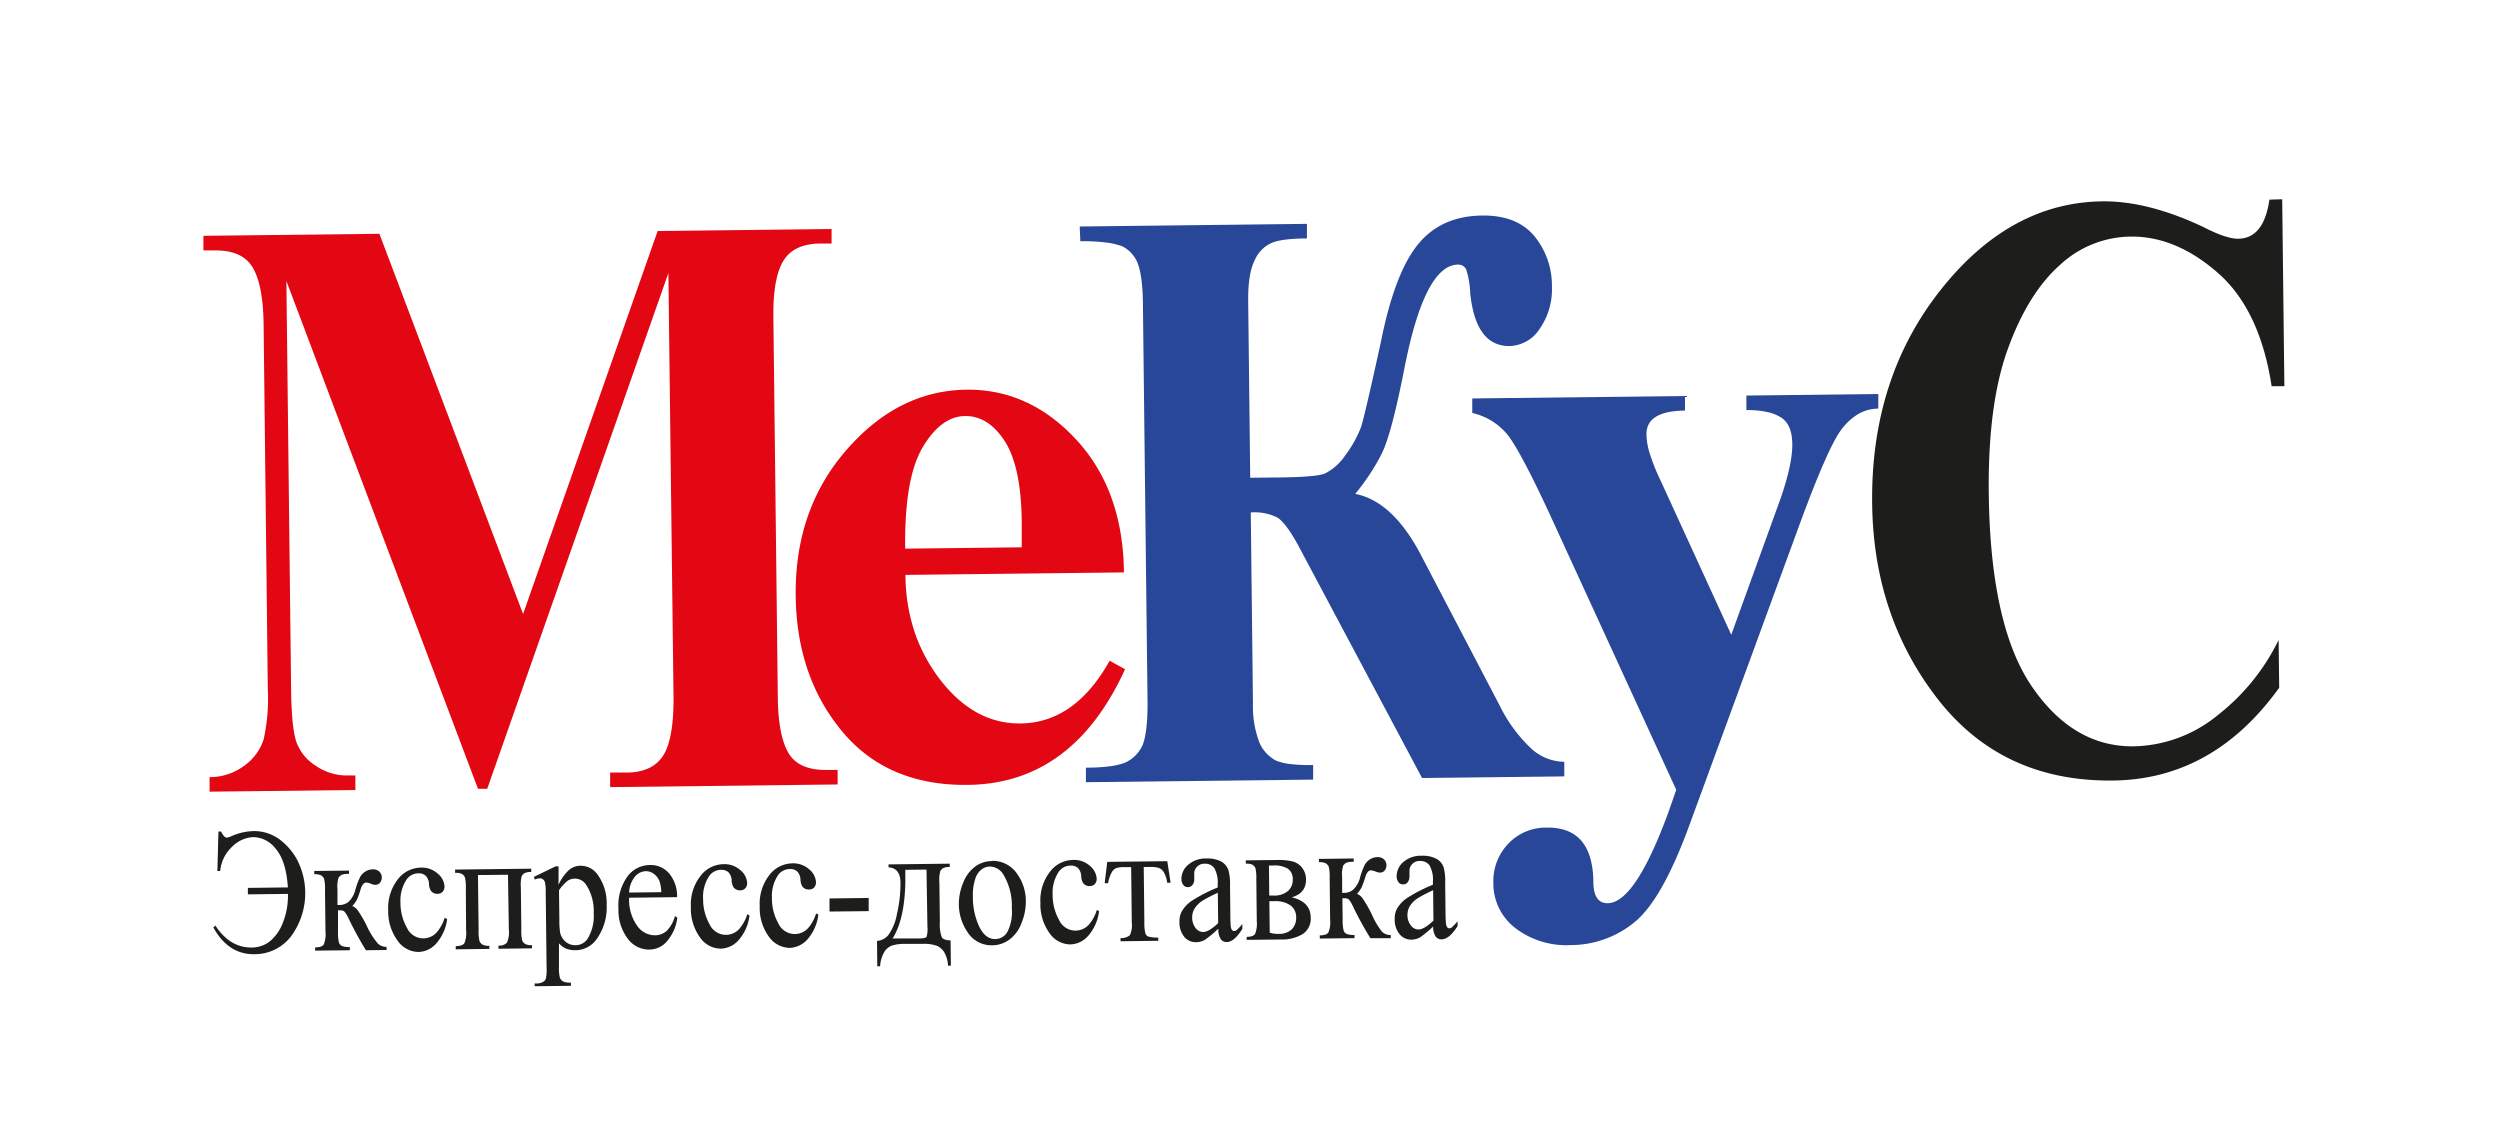 <?xml version="1.0" encoding="UTF-8"?> <svg xmlns="http://www.w3.org/2000/svg" id="_1" data-name="???? 1" viewBox="0 0 483 219"><defs><style>.cls-1{fill:#e30613;}.cls-1,.cls-2,.cls-3{fill-rule:evenodd;}.cls-2{fill:#284798;}.cls-3{fill:#1d1d1b;}</style></defs><title>Логотип цв</title><path class="cls-1" d="M101.06,118.63l26-74,33.6-.39,0,2.81-2.17,0q-5.17.06-7.16,3.37c-1.34,2.2-2,5.91-1.91,11.09l.85,73.15c.05,5,.75,8.59,2.06,10.82s3.78,3.31,7.34,3.27l2.16,0,0,2.81-43.95.51,0-2.81,3.1,0c3.4,0,5.79-1.14,7.15-3.29s2-5.83,2-11l-1-82.21-35,99.64-1.78,0L55.33,54.29l.91,78.85c.06,5,.4,8.33,1,10.15A9,9,0,0,0,61,147.94a10.52,10.52,0,0,0,6.13,1.88h1.53l0,2.81-28.17.32,0-2.81A11.06,11.06,0,0,0,47.1,148a10.09,10.09,0,0,0,3.83-5.12,36.32,36.32,0,0,0,.81-9.71l-.81-70.54c-.06-5-.76-8.69-2.11-10.95s-3.8-3.34-7.36-3.3l-2.16,0,0-2.82,34-.39Z"></path><path class="cls-1" d="M214.36,127.64l3,1.66q-10.11,22.13-30.4,22.34-15.55.18-24.31-10.4t-8.92-26.17q-.19-16.65,9.8-28.13t23.16-11.65q12.16-.15,21.22,9.63t9.24,25.67l-42.21.48a35.22,35.22,0,0,0,1.93,11.53,32.19,32.19,0,0,0,5.31,9.4c4.29,5.24,9.27,7.84,15,7.77q10.51-.12,17.21-12.13ZM174.88,106l22.52-.26,0-5c-.08-7.09-1.19-12.27-3.29-15.52s-4.66-4.88-7.69-4.84-5.81,2.05-8.17,6.06S174.77,96.9,174.88,106Z"></path><path class="cls-2" d="M208.6,43.76l43.9-.51,0,2.82c-3.41,0-5.73.35-6.92.91a6.37,6.37,0,0,0-3.18,3.32c-.88,1.76-1.3,4.4-1.25,8l.39,34,5.93-.06c4.5-.06,7.33-.3,8.5-.75a10.4,10.4,0,0,0,3.88-3.44A22.82,22.82,0,0,0,263,82.38q.82-2.75,3.82-16.46,2.63-13.17,7.12-18.69t12.45-5.59q6.62-.07,10,3.92a15,15,0,0,1,3.44,9.81,13.34,13.34,0,0,1-2.33,8.11,7.19,7.19,0,0,1-5.89,3.38c-4.33,0-6.84-3.34-7.56-10.16a17.24,17.24,0,0,0-.76-4.58,1.67,1.67,0,0,0-1.61-1q-6.42.08-10.32,19.9-2.49,12.7-4.36,16.52a41.55,41.55,0,0,1-5.17,7.88c4.7.91,8.86,4.69,12.43,11.3l15.53,29.69a28.59,28.59,0,0,0,5.89,8.06,9.58,9.58,0,0,0,6.54,2.71l0,2.82-27.48.31L251.15,106c-1.7-3.24-3.15-5.2-4.33-6a10,10,0,0,0-5.17-1l.42,36.87a19.66,19.66,0,0,0,1.29,7.7,7.16,7.16,0,0,0,3.21,3.4,11,11,0,0,0,2.76.65,33,33,0,0,0,4.37.18l0,2.82-43.9.5,0-2.81c3.8,0,6.4-.41,7.8-1.08a6.66,6.66,0,0,0,3.2-3.4c.64-1.73.95-4.6.9-8.56l-.88-75.9c0-4.07-.39-6.88-1-8.46a6.26,6.26,0,0,0-3-3.33,13.57,13.57,0,0,0-3.1-.72,33.59,33.59,0,0,0-5-.25Z"></path><path class="cls-2" d="M362.89,76.12l0,2.82A7.86,7.86,0,0,0,359,80a11.33,11.33,0,0,0-3.25,3c-1.77,2.32-4.58,8.74-8.39,19.2l-20.89,57q-5.26,14.49-10.59,18.89a19.45,19.45,0,0,1-12.49,4.5,16.2,16.2,0,0,1-10.61-3.27,10.84,10.84,0,0,1-4.26-8.79,10.4,10.4,0,0,1,2.86-7.51,10,10,0,0,1,7.46-3.13c5.92-.07,8.9,3.41,9,10.45,0,2.79.94,4.18,2.77,4.16q5.34-.06,11.8-17.78l1.44-4.13L299.35,99.22c-3.59-7.75-6.23-12.72-7.91-15a12.28,12.28,0,0,0-7-4.43l0-2.81,41.1-.47,0,2.81q-7.5.09-7.44,4.6a13.16,13.16,0,0,0,.63,3.69,39.23,39.23,0,0,0,2.11,5.26l13.64,29.77L344,96.33c1.55-4.45,2.3-8,2.27-10.55s-.73-4.14-2.11-5.09a8.34,8.34,0,0,0-2.76-1.09,17.53,17.53,0,0,0-4-.37l0-2.81Z"></path><path class="cls-3" d="M440.92,38.5l.42,36.12-2.46,0q-2.26-14.79-10.4-21.91t-16.89-7a20.37,20.37,0,0,0-13.68,5.55c-4.06,3.62-7.4,9-10,16.17s-3.81,16.47-3.68,27.9q.3,25.53,8.3,37.26t19.7,11.6a26.41,26.41,0,0,0,16.37-6.13,41.3,41.3,0,0,0,11.63-14.42l.11,9.23q-12.74,17.7-32.09,17.93-21.4.25-33.85-15.71t-12.7-37.8q-.29-24.08,13.11-41.12T406.17,38.9q8.86-.1,19.6,5c2.92,1.51,5.16,2.24,6.68,2.22q4.92-.06,6-7.55Z"></path><path class="cls-3" d="M42,168.28h.54a7.29,7.29,0,0,1,2.35-4.73,6.13,6.13,0,0,1,4.08-1.82A5.59,5.59,0,0,1,53.28,164q2,2.33,2.34,7.45l-7.73.09v1.25l7.74-.09a14,14,0,0,1-1,5.61,8.58,8.58,0,0,1-2.49,3.55,5.67,5.67,0,0,1-3.59,1.2c-2.75,0-5.07-1.38-6.94-4.24l-.39.36q2.88,5.24,7.92,5.17a8.82,8.82,0,0,0,7.14-3.52,14.06,14.06,0,0,0,1.12-14.73A12.11,12.11,0,0,0,53.77,162a8.26,8.26,0,0,0-4.88-1.43,11.19,11.19,0,0,0-4.23,1,2.59,2.59,0,0,1-.83.26c-.36,0-.73-.39-1.13-1.18h-.5L42,168.28Zm32.7,15.26-4,.05a66.58,66.58,0,0,1-3.41-6.26,5.77,5.77,0,0,0-.65-1.1.93.93,0,0,0-.78-.35l-.56,0,0,4.12a8.13,8.13,0,0,0,.19,2.12,1.12,1.12,0,0,0,.62.66,4,4,0,0,0,1.48.19v.62l-6.71.07v-.62c.87,0,1.43-.2,1.67-.57a5.06,5.06,0,0,0,.33-2.44l-.09-8.17a7.58,7.58,0,0,0-.19-2.12,1.8,1.8,0,0,0-.5-.58,2.55,2.55,0,0,0-1.38-.25v-.64l6.71-.07v.64a3.27,3.27,0,0,0-1.51.22,2.93,2.93,0,0,0-.51.49,5.9,5.9,0,0,0-.21,2.28l0,3a2.93,2.93,0,0,0,2.12-.57,4.94,4.94,0,0,0,1.37-2.48,13.8,13.8,0,0,1,.92-2.41,3,3,0,0,1,1-1,2.67,2.67,0,0,1,1.4-.41,1.76,1.76,0,0,1,1.26.42,1.51,1.51,0,0,1,.49,1.14,1.56,1.56,0,0,1-.33,1,1.15,1.15,0,0,1-.93.43,2.26,2.26,0,0,1-.81-.2,2.9,2.9,0,0,0-.94-.24c-.45,0-.82.45-1.09,1.34a15.36,15.36,0,0,1-.72,2,6.54,6.54,0,0,1-.87,1.2,2.38,2.38,0,0,1,1,.76,22.06,22.06,0,0,1,2,3.52A15.12,15.12,0,0,0,73,182.29a2.34,2.34,0,0,0,1.69.64v.61Zm11.69-6a8.79,8.79,0,0,1-2.07,4.7,4.74,4.74,0,0,1-3.48,1.68,5,5,0,0,1-4-2.15A9.51,9.51,0,0,1,75,175.86a9,9,0,0,1,1.82-5.92,5.71,5.71,0,0,1,4.49-2.32,4.57,4.57,0,0,1,3.26,1.17,3.45,3.45,0,0,1,1.31,2.48,1.51,1.51,0,0,1-.35,1,1.27,1.27,0,0,1-1,.41,1.47,1.47,0,0,1-1.31-.62,2.79,2.79,0,0,1-.34-1.34,2.41,2.41,0,0,0-.62-1.51,1.93,1.93,0,0,0-1.42-.48A2.78,2.78,0,0,0,78.5,170a7.38,7.38,0,0,0-1.13,4.37,9.73,9.73,0,0,0,1.24,4.85,3.47,3.47,0,0,0,5.76.92,7.64,7.64,0,0,0,1.54-2.83l.43.23ZM98.14,169l-5.8.06.13,10.69a7,7,0,0,0,.19,2.12,1.52,1.52,0,0,0,.51.6,2.51,2.51,0,0,0,1.37.25v.61l-6.49.08v-.62c.87,0,1.43-.2,1.67-.57a5.08,5.08,0,0,0,.33-2.45L90,171.59a7.58,7.58,0,0,0-.19-2.12,1.74,1.74,0,0,0-.5-.59,2.48,2.48,0,0,0-1.38-.24V168l14.7-.17v.64a2.67,2.67,0,0,0-1.32.24,1.66,1.66,0,0,0-.52.57,6.67,6.67,0,0,0-.16,2.19l.09,8.16a7.38,7.38,0,0,0,.19,2.13,1.66,1.66,0,0,0,.51.59,2.42,2.42,0,0,0,1.37.25v.62l-6.49.08v-.62a2,2,0,0,0,1.63-.54,4.78,4.78,0,0,0,.38-2.48L98.14,169Zm5.1.37,4.11-2h.56l0,3.6a8.45,8.45,0,0,1,2-2.87,3.48,3.48,0,0,1,2.19-.84,4,4,0,0,1,3.39,1.77,9.39,9.39,0,0,1,1.72,5.76,10.59,10.59,0,0,1-1.91,6.61,5,5,0,0,1-4.11,2.18,4.58,4.58,0,0,1-1.88-.33,4.25,4.25,0,0,1-1.32-1l0,4.68a7.31,7.31,0,0,0,.19,2,1.46,1.46,0,0,0,.6.68,3.23,3.23,0,0,0,1.52.23v.62l-7,.08V190h.37a2.4,2.4,0,0,0,1.37-.37,1.18,1.18,0,0,0,.43-.61,8.16,8.16,0,0,0,.13-2.08l-.17-14.56a8.25,8.25,0,0,0-.14-1.89,1.14,1.14,0,0,0-.38-.6,1.06,1.06,0,0,0-.7-.2,2.64,2.64,0,0,0-.89.25l-.18-.54ZM108,172l.07,5.75a14.34,14.34,0,0,0,.15,2.45,3.24,3.24,0,0,0,1,1.7,2.85,2.85,0,0,0,2,.71,2.74,2.74,0,0,0,2.35-1.33,8.35,8.35,0,0,0,1.13-4.84,9.26,9.26,0,0,0-1.4-5.41,2.59,2.59,0,0,0-3.63-.87A8.8,8.8,0,0,0,108,172Zm13.55,1.44a8.6,8.6,0,0,0,1.51,5.36,4.2,4.2,0,0,0,3.46,1.9,3.41,3.41,0,0,0,2.28-.85,6.33,6.33,0,0,0,1.6-2.87l.46.33a8.51,8.51,0,0,1-1.74,4.21,4.52,4.52,0,0,1-3.68,1.94,5.11,5.11,0,0,1-4.16-2.11,9.05,9.05,0,0,1-1.79-5.79,9.59,9.59,0,0,1,1.69-6.17,5.45,5.45,0,0,1,4.41-2.27,4.66,4.66,0,0,1,3.72,1.67,6.78,6.78,0,0,1,1.5,4.54l-9.26.11Zm0-1,6.21-.07a7.53,7.53,0,0,0-.33-2.08,3.23,3.23,0,0,0-1.11-1.46,2.52,2.52,0,0,0-1.52-.52,2.84,2.84,0,0,0-2.16,1.1,5.08,5.08,0,0,0-1.09,3Zm23.25,4.46a8.79,8.79,0,0,1-2.07,4.7,4.79,4.79,0,0,1-3.48,1.68,4.91,4.91,0,0,1-4-2.16,9.46,9.46,0,0,1-1.77-5.92,8.9,8.9,0,0,1,1.82-5.92,5.66,5.66,0,0,1,4.48-2.32,4.54,4.54,0,0,1,3.27,1.16,3.45,3.45,0,0,1,1.3,2.48,1.44,1.44,0,0,1-.35,1,1.29,1.29,0,0,1-1,.41,1.51,1.51,0,0,1-1.31-.62,3.14,3.14,0,0,1-.34-1.35,2.35,2.35,0,0,0-.61-1.51,2,2,0,0,0-1.42-.48,2.79,2.79,0,0,0-2.35,1.27,7.27,7.27,0,0,0-1.13,4.36,9.78,9.78,0,0,0,1.23,4.85,3.47,3.47,0,0,0,5.77.92,7.88,7.88,0,0,0,1.54-2.82l.43.23Zm13.3-.16a8.75,8.75,0,0,1-2.07,4.71,4.81,4.81,0,0,1-3.48,1.68,5,5,0,0,1-4-2.16,9.43,9.43,0,0,1-1.77-5.93,8.92,8.92,0,0,1,1.81-5.91,5.7,5.7,0,0,1,4.49-2.33,4.59,4.59,0,0,1,3.27,1.17,3.43,3.43,0,0,1,1.3,2.48,1.46,1.46,0,0,1-.35,1,1.28,1.28,0,0,1-1,.4,1.48,1.48,0,0,1-1.31-.62,2.91,2.91,0,0,1-.34-1.34,2.41,2.41,0,0,0-.61-1.51,1.94,1.94,0,0,0-1.43-.48,2.75,2.75,0,0,0-2.34,1.26,7.24,7.24,0,0,0-1.13,4.37,9.7,9.7,0,0,0,1.23,4.85,3.48,3.48,0,0,0,5.77.92,7.85,7.85,0,0,0,1.54-2.83l.42.23Zm2.16-3.16,7.57-.09,0,2.54-7.57.08,0-2.53ZM171.66,167l11.83-.14v.65a2.46,2.46,0,0,0-1.32.24,1.6,1.6,0,0,0-.51.56,6.62,6.62,0,0,0-.17,2.19l.09,7.61a7.13,7.13,0,0,0,.39,3c.24.36.8.55,1.68.58l.06,4.88h-.55a5.74,5.74,0,0,0-.63-2.4,3.05,3.05,0,0,0-1.5-1.43,7.23,7.23,0,0,0-2.82-.38l-3.45,0a7.77,7.77,0,0,0-2.51.35,2.94,2.94,0,0,0-1.5,1.39,6,6,0,0,0-.71,2.58h-.55l-.05-4.89a3.15,3.15,0,0,0,2.17-1.12,9.77,9.77,0,0,0,1.68-4.1,25.38,25.38,0,0,0,.68-6c0-1.93-.8-2.91-2.31-3V167Zm3.25,1.06V169c.07,5.5-.76,9.61-2.46,12.31l5,0c.89,0,1.41-.11,1.54-.28a4.63,4.63,0,0,0,.19-1.93L179,168l-4.13.05Zm16.73-1.74a5.69,5.69,0,0,1,4.93,2.6,8.92,8.92,0,0,1,1.62,5.18,10.93,10.93,0,0,1-.82,4.2,7,7,0,0,1-2.34,3.22,5.64,5.64,0,0,1-3.36,1.11,5.47,5.47,0,0,1-4.85-2.71,9.56,9.56,0,0,1-1.57-5.22,10.57,10.57,0,0,1,.87-4.22,6.85,6.85,0,0,1,2.37-3.12,5.49,5.49,0,0,1,3.15-1Zm-.44,1.1a2.72,2.72,0,0,0-1.55.54,3.67,3.67,0,0,0-1.24,1.88,9.74,9.74,0,0,0-.45,3.41,13.43,13.43,0,0,0,1.23,5.78c.79,1.61,1.83,2.42,3.1,2.4a2.75,2.75,0,0,0,2.33-1.37,8.53,8.53,0,0,0,.86-4.63,11.6,11.6,0,0,0-1.61-6.43,3.06,3.06,0,0,0-2.67-1.58Zm21.13,8.65a8.79,8.79,0,0,1-2.07,4.71,4.78,4.78,0,0,1-3.48,1.68,4.93,4.93,0,0,1-4-2.16,9.46,9.46,0,0,1-1.77-5.92,8.9,8.9,0,0,1,1.82-5.92,5.67,5.67,0,0,1,4.48-2.32,4.54,4.54,0,0,1,3.27,1.16,3.45,3.45,0,0,1,1.3,2.48,1.48,1.48,0,0,1-.34,1,1.3,1.3,0,0,1-1,.41,1.48,1.48,0,0,1-1.31-.63,2.79,2.79,0,0,1-.34-1.34,2.41,2.41,0,0,0-.62-1.51,2,2,0,0,0-1.42-.48,2.79,2.79,0,0,0-2.35,1.27,7.34,7.34,0,0,0-1.13,4.36,9.78,9.78,0,0,0,1.23,4.85,3.47,3.47,0,0,0,5.77.92,7.56,7.56,0,0,0,1.54-2.83l.43.23Zm1.6-9.56,11.59-.13.64,4.16h-.66a5.27,5.27,0,0,0-.61-1.94,2,2,0,0,0-.95-.9,5.18,5.18,0,0,0-1.8-.2l-1.17,0,.12,10.68a7.84,7.84,0,0,0,.21,2.18,1,1,0,0,0,.6.6,7.55,7.55,0,0,0,1.88.18v.62l-7.29.09v-.62a2.49,2.49,0,0,0,1.8-.55,4.61,4.61,0,0,0,.37-2.47l-.12-10.68h-1.2a5.3,5.3,0,0,0-1.72.2,1.93,1.93,0,0,0-.85.84,6.35,6.35,0,0,0-.69,2.07h-.66l.51-4.18Zm21.42,12.93a20.8,20.8,0,0,1-2.57,2.14,3.51,3.51,0,0,1-1.67.45A2.86,2.86,0,0,1,228.8,181a4.35,4.35,0,0,1-.93-2.86,4.07,4.07,0,0,1,.42-2,6.22,6.22,0,0,1,2.06-2.17,30.71,30.71,0,0,1,4.91-2.51v-.61a5.65,5.65,0,0,0-.67-3.15,2.17,2.17,0,0,0-1.86-.83,1.92,1.92,0,0,0-1.46.59,1.77,1.77,0,0,0-.54,1.31l0,1a1.78,1.78,0,0,1-.33,1.19,1.07,1.07,0,0,1-.89.43,1.06,1.06,0,0,1-.9-.42,1.94,1.94,0,0,1-.36-1.19,3.61,3.61,0,0,1,1.26-2.67,5.12,5.12,0,0,1,3.61-1.25,5.56,5.56,0,0,1,2.93.65,3.12,3.12,0,0,1,1.29,1.62,10.57,10.57,0,0,1,.3,3l.06,5.23c0,1.46.05,2.36.1,2.7a1.3,1.3,0,0,0,.25.65.53.53,0,0,0,.39.17.63.63,0,0,0,.41-.13,8.23,8.23,0,0,0,1.17-1.24v.94C239,181.11,238,182,237,182a1.34,1.34,0,0,1-1.15-.56,3.37,3.37,0,0,1-.46-1.94Zm0-1.09-.07-5.87a31.06,31.06,0,0,0-2.84,1.46,5.13,5.13,0,0,0-1.63,1.57,3.23,3.23,0,0,0-.48,1.77,3.18,3.18,0,0,0,.65,2,1.82,1.82,0,0,0,1.46.78q1.11,0,2.91-1.71Zm14.16-5q3.69.84,3.72,3.91a3.54,3.54,0,0,1-1.49,3.16,7.6,7.6,0,0,1-4.26,1.09l-6.62.07V181c.86,0,1.41-.21,1.63-.59a5.29,5.29,0,0,0,.32-2.43l-.09-8.17a8.21,8.21,0,0,0-.18-2.13,1.74,1.74,0,0,0-.49-.57,2.4,2.4,0,0,0-1.36-.24v-.65l6.17-.07a11.07,11.07,0,0,1,2.9.29,3.39,3.39,0,0,1,1.83,1.24,3.68,3.68,0,0,1,.73,2.28c0,1.74-.91,2.88-2.81,3.42Zm-4.33-.33H246a4.06,4.06,0,0,0,2.89-.92,2.9,2.9,0,0,0,.87-2.15,2.45,2.45,0,0,0-.93-2.11,5,5,0,0,0-2.91-.62h-.76l.06,5.78Zm.09,7.15a4.84,4.84,0,0,0,1.74.25,3.49,3.49,0,0,0,2.59-.9,3.13,3.13,0,0,0,.82-2.26,2.78,2.78,0,0,0-1.13-2.36,5,5,0,0,0-3.05-.79c-.32,0-.67,0-1,0l.07,6Zm23.44,1.09-3.95,0a65.65,65.65,0,0,1-3.42-6.26,5.47,5.47,0,0,0-.65-1.1.93.93,0,0,0-.78-.35,4.93,4.93,0,0,0-.56,0l.05,4.12a8.25,8.25,0,0,0,.19,2.12,1.12,1.12,0,0,0,.62.66,3.82,3.82,0,0,0,1.48.18v.62l-6.71.08v-.62c.87,0,1.43-.2,1.67-.57a5.06,5.06,0,0,0,.33-2.44l-.09-8.17a7.58,7.58,0,0,0-.19-2.12,1.62,1.62,0,0,0-.5-.58,2.46,2.46,0,0,0-1.38-.25v-.64l6.71-.08v.65a3.18,3.18,0,0,0-1.51.21,3.43,3.43,0,0,0-.51.5,5.87,5.87,0,0,0-.21,2.28l0,3c.22,0,.38,0,.45,0a2.68,2.68,0,0,0,1.67-.6,4.9,4.9,0,0,0,1.37-2.47,14.35,14.35,0,0,1,.92-2.42,3,3,0,0,1,1-1,2.67,2.67,0,0,1,1.4-.41,1.72,1.72,0,0,1,1.26.42,1.51,1.51,0,0,1,.49,1.14,1.56,1.56,0,0,1-.33,1,1.11,1.11,0,0,1-.93.42,2,2,0,0,1-.81-.19,2.9,2.9,0,0,0-.94-.24c-.45,0-.82.45-1.09,1.34a16,16,0,0,1-.72,2,6.54,6.54,0,0,1-.87,1.2,2.38,2.38,0,0,1,1,.76,22.06,22.06,0,0,1,2,3.52A14.61,14.61,0,0,0,267,180a2.26,2.26,0,0,0,1.69.64v.62Zm8.23-2.31a20.8,20.8,0,0,1-2.57,2.14,3.52,3.52,0,0,1-1.68.45,2.85,2.85,0,0,1-2.3-1.07,4.35,4.35,0,0,1-.93-2.86,4.07,4.07,0,0,1,.41-2,6.31,6.31,0,0,1,2.06-2.17,30.71,30.71,0,0,1,4.91-2.51v-.61a5.65,5.65,0,0,0-.67-3.15,2.19,2.19,0,0,0-1.87-.83,1.9,1.9,0,0,0-1.45.59,1.77,1.77,0,0,0-.54,1.31l0,1a1.89,1.89,0,0,1-.33,1.19,1.09,1.09,0,0,1-.9.43,1,1,0,0,1-.89-.42,1.82,1.82,0,0,1-.36-1.19,3.61,3.61,0,0,1,1.26-2.67,5.11,5.11,0,0,1,3.6-1.25,5.57,5.57,0,0,1,2.94.65,3,3,0,0,1,1.29,1.62,10.3,10.3,0,0,1,.29,3l.06,5.23c0,1.46.06,2.36.11,2.7a1.21,1.21,0,0,0,.25.65.52.52,0,0,0,.39.17.65.65,0,0,0,.41-.13,9.46,9.46,0,0,0,1.17-1.24v.94c-1.07,1.7-2.1,2.55-3.1,2.56a1.34,1.34,0,0,1-1.15-.56,3.37,3.37,0,0,1-.46-1.94Zm0-1.09-.06-5.87a31.06,31.06,0,0,0-2.84,1.46,5.28,5.28,0,0,0-1.64,1.57,3.32,3.32,0,0,0-.48,1.77,3.12,3.12,0,0,0,.66,2,1.79,1.79,0,0,0,1.46.78C274.75,179.6,275.72,179,276.91,177.9Z"></path></svg> 